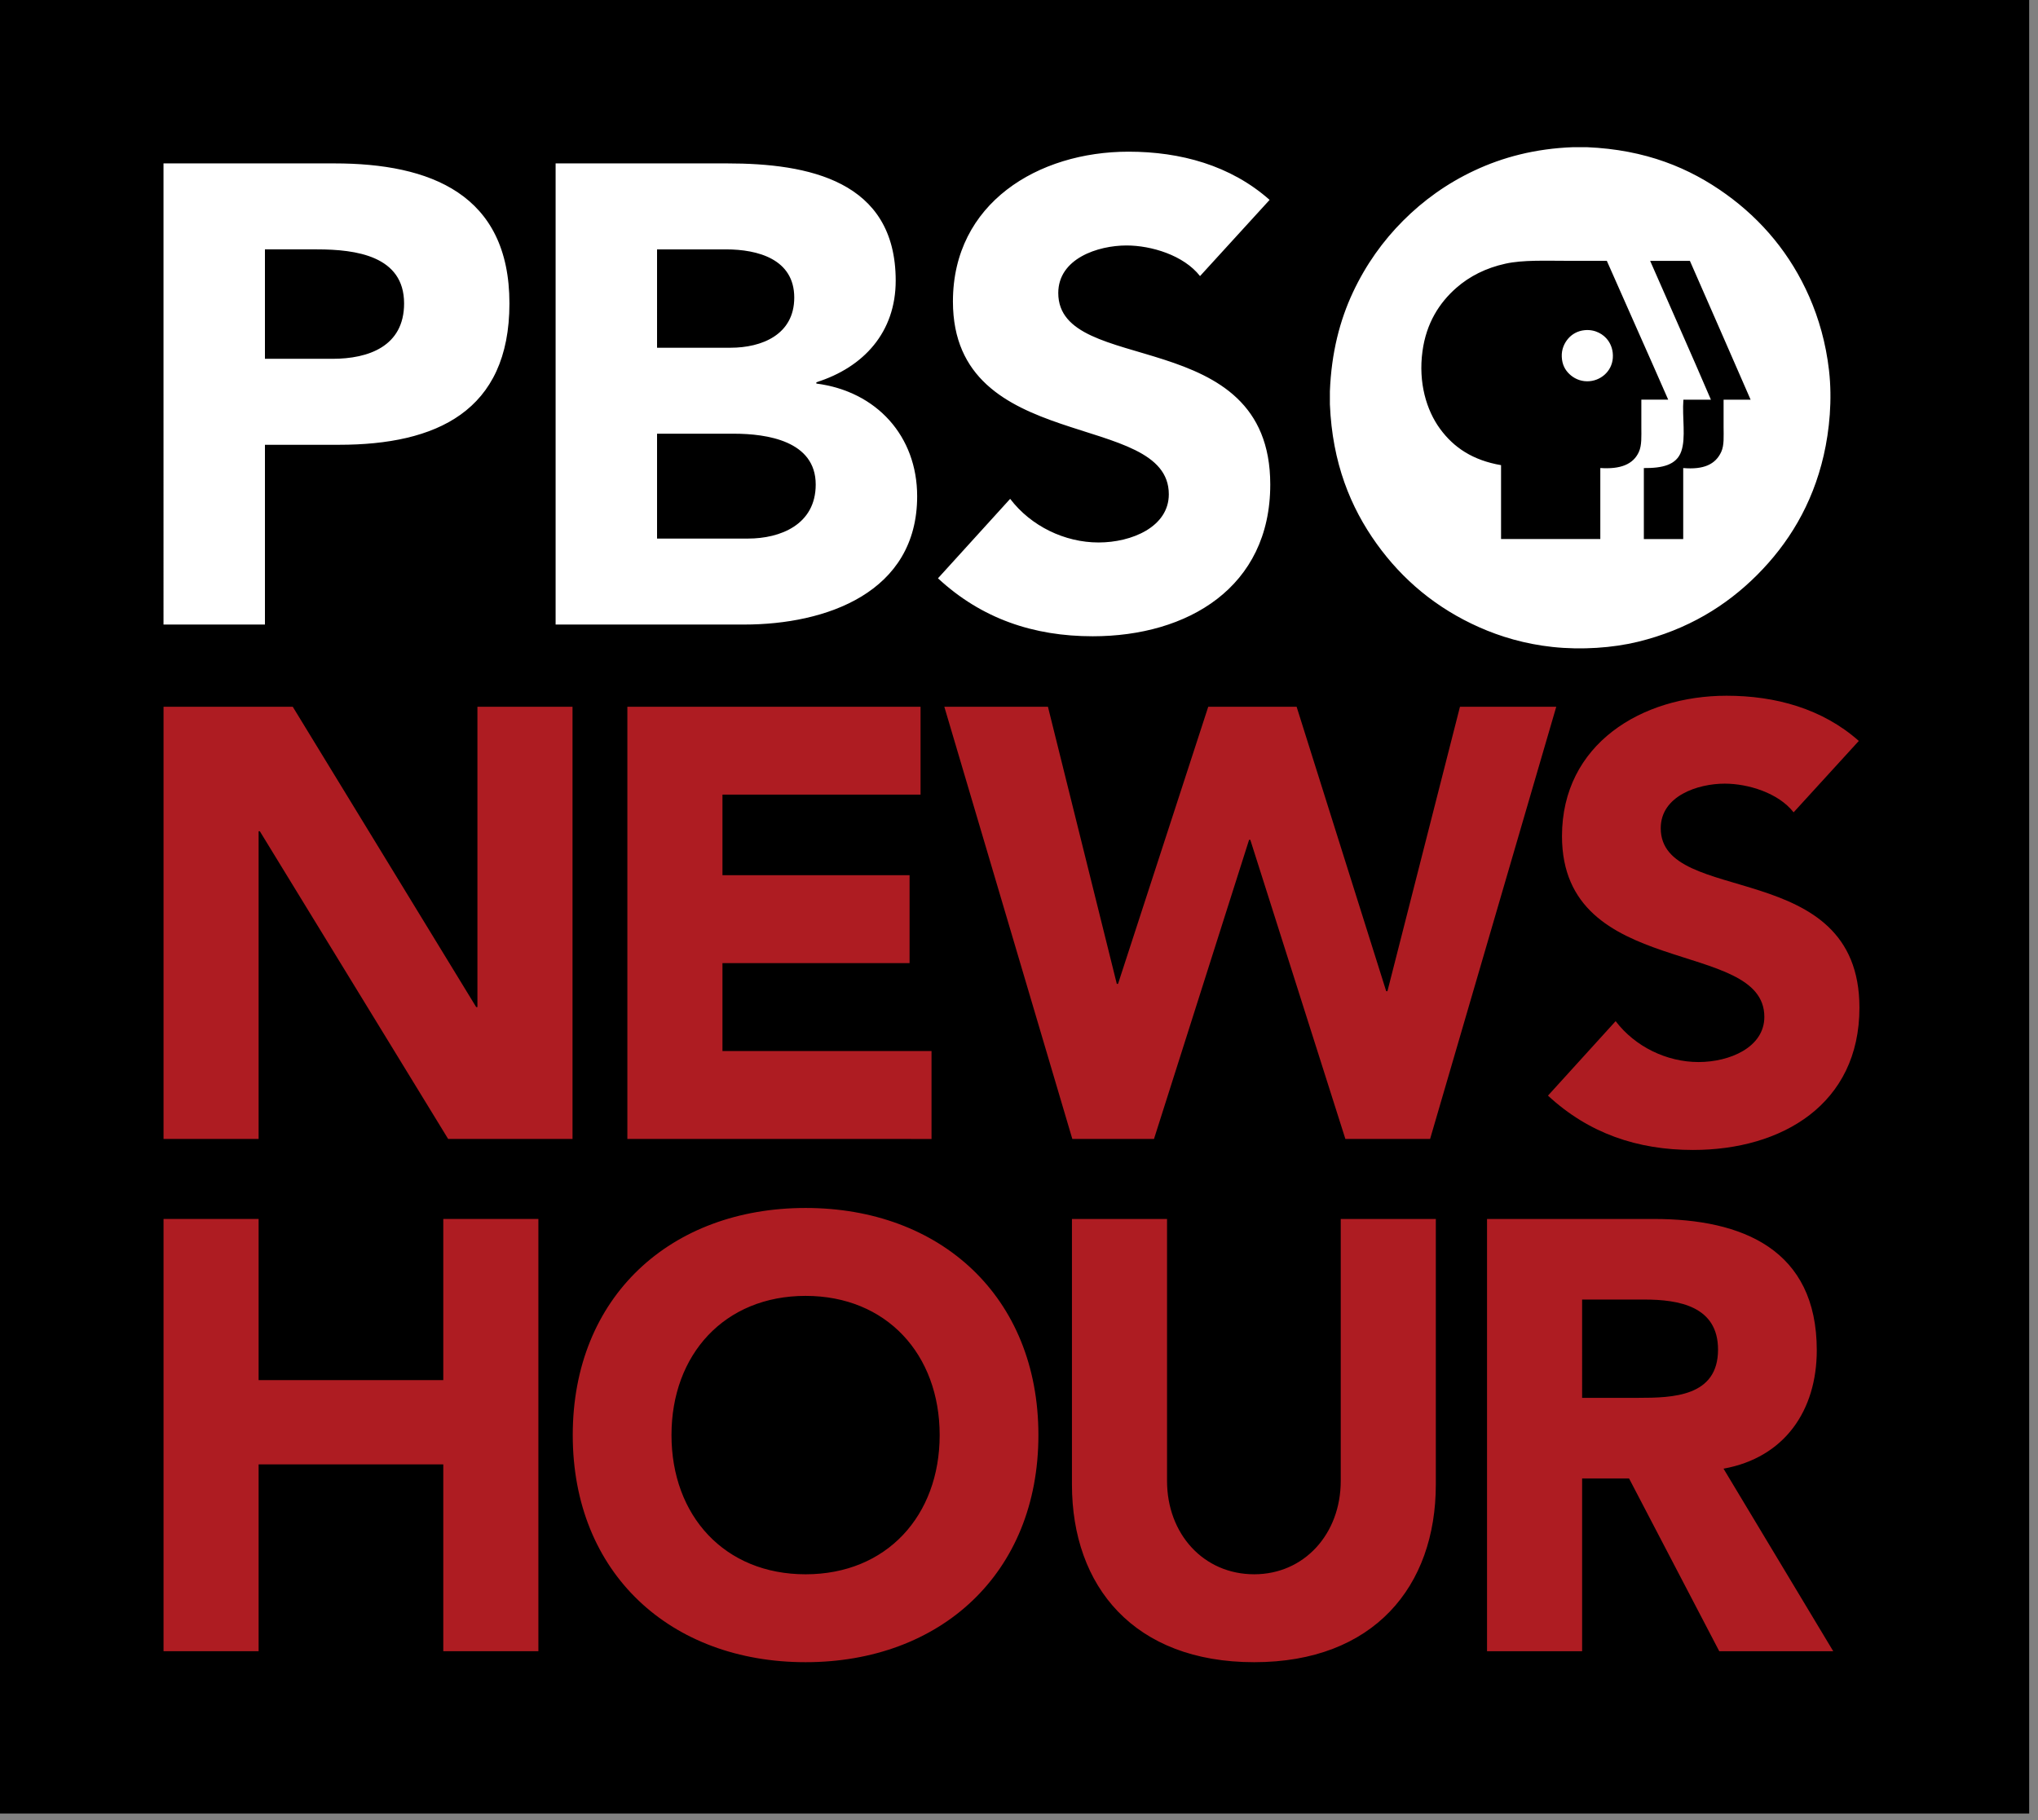 <?xml version="1.0" encoding="UTF-8" standalone="no"?>
<svg
   width="399.82"
   height="357.139"
   xml:space="preserve"
   overflow="hidden"
   version="1.1"
   id="svg11"
   xmlns="http://www.w3.org/2000/svg"
   xmlns:svg="http://www.w3.org/2000/svg"><rect width="100%" height="100%" fill="#808080" stroke="none"/><defs
     id="defs11" /><g
     transform="matrix(0.275,0,0,0.275,-931.468,-631.616)"
     id="g11"><g
       id="g10"><rect
         x="3382.752"
         y="2293.8"
         width="1452"
         height="1297"
         fill="#ffffff"
         fill-opacity="1"
         id="rect1"
         style="fill:#000000" /><g
         id="g9"
         transform="translate(1908.752,1704.801)"><g
           id="g8"><g
             id="g7"><path
               d="m -259.299,813.128 c 14.329,32.88 29.113,65.927 43.119,98.727 h -19.598 c -0.984,12.571 1.933,27.208 -1.551,36.96 -3.438,9.647 -13.358,11.916 -26.605,11.812 v 50.663 h 28.03 v -50.663 c 14.573,1.231 22.965,-2.574 27.082,-11.569 2.175,-4.749 1.663,-11.055 1.663,-17.769 v -19.434 h 19.243 c -14.366,-33.07 -28.799,-66.082 -43.237,-99.079 h -28.146 c -0.184,0.031 -0.082,0.27 0,0.378 z m -59.149,-0.378 c -15.444,0 -31.545,-0.707 -43.946,2.024 -14.06,3.097 -25.634,9.042 -34.921,17.169 -12.248,10.73 -21.49,25.25 -24.223,45.311 -3.06,22.412 2.841,42.108 12.469,55.325 9.884,13.554 23.472,22.507 43.47,25.977 v 52.704 h 70.669 v -50.661 c 14.136,0.955 23.346,-2.45 27.436,-11.451 2.18,-4.803 1.776,-10.988 1.776,-17.765 v -19.556 h 19.126 c -14.452,-33.142 -29.199,-65.987 -43.709,-99.079 z m 4.392,-81.076 h 9.502 c 42.077,1.765 73.262,14.918 99.058,33.499 25.702,18.518 46.122,42.952 59.387,73.328 6.693,15.323 11.767,32.79 14.015,52.459 2.391,20.869 0.334,42.668 -3.803,60.689 -8.145,35.444 -25.351,63.131 -47.381,85.251 -22.02,22.1 -49.614,39.08 -84.93,47.7 -17.773,4.34 -40.023,5.94 -60.812,3.68 -19.57,-2.11 -37.055,-7.35 -52.136,-14.07 -30.309,-13.47 -54.576,-33.77 -73.041,-59.6 -18.51,-25.903 -31.523,-57.493 -33.262,-99.448 v -9.295 c 1.063,-27.502 7.101,-50.726 16.392,-70.589 9.278,-19.831 21.396,-36.747 35.748,-51.15 14.352,-14.408 31.163,-26.614 50.95,-35.877 19.826,-9.295 42.863,-15.59 70.313,-16.578 z m 8.078,130.557 c -5.272,0.486 -9.268,3.022 -11.875,6.078 -2.657,3.125 -4.769,7.522 -4.513,13 0.253,5.582 2.423,9.394 5.461,12.278 2.971,2.822 7.259,5.132 12.707,5.132 9.152,0 17.467,-6.841 18.173,-16.578 0.388,-5.406 -1.286,-9.652 -3.439,-12.634 -3.038,-4.215 -8.962,-7.973 -16.514,-7.274 z m -939.692,20.444 h 48.15 c 25.46,0 50.92,-8.83 50.92,-39.504 0,-33.928 -34.26,-38.575 -62.03,-38.575 h -37.04 z m -72.22,-139.423 h 121.76 c 68.05,0 124.53,21.839 124.53,99.919 0,77.145 -52.31,100.852 -121.29,100.852 h -52.78 v 128.267 h -72.22 z m 351.393,267.688 h 64.812 c 22.686,0 48.149,-9.76 48.149,-38.572 0,-31.134 -34.723,-36.251 -58.335,-36.251 h -54.626 z m 0,-136.167 h 52.316 c 22.223,0 45.367,-9.295 45.367,-35.786 0,-27.421 -25.927,-34.388 -48.612,-34.388 h -49.071 z m -72.223,-131.522 h 122.224 c 57.404,0 119.905,12.084 119.905,83.652 0,36.716 -22.685,61.813 -56.482,72.503 v 0.928 c 43.056,5.577 71.761,37.645 71.761,80.403 0,68.783 -64.817,91.553 -123.151,91.553 h -134.257 z m 458.803,80.4 c -11.575,-14.872 -34.724,-21.844 -52.316,-21.844 -20.371,0 -48.612,9.295 -48.612,33.928 0,59.953 150.929,21.378 150.929,136.634 0,73.431 -58.798,108.281 -126.392,108.281 -42.126,0 -79.164,-12.54 -110.183,-41.36 l 51.39,-56.692 c 14.815,19.512 38.89,31.132 62.96,31.132 23.611,0 50.001,-11.15 50.001,-34.39 0,-60.414 -153.703,-27.885 -153.703,-137.564 0,-70.178 60.65,-106.89 124.999,-106.89 37.038,0 72.686,9.76 100.465,34.393 z"
               fill="#000000"
               fill-rule="evenodd"
               fill-opacity="0.957"
               transform="matrix(1.002,0,0,1,2915.57,-34.673)"
               id="path1"
               style="fill:#ffffff;fill-opacity:1" /><path
               d="m 227.746,17.362 h 67.706 V 325.778 H 206.915 L 72.831,106.213 H 71.96 V 325.778 H 4.269 V 17.362 H 96.261 L 226.875,231.672 h 0.871 z"
               fill="#ae1c22"
               fill-rule="evenodd"
               fill-opacity="1"
               transform="matrix(1.002,0,0,1,1590.79,1078.89)"
               id="path2" /><path
               d="m 402.207,137.581 h 133.212 v 62.737 H 402.207 v 62.723 h 148.847 v 62.737 H 334.502 V 17.362 H 543.244 V 80.085 H 402.207 Z"
               fill="#ae1c22"
               fill-rule="evenodd"
               fill-opacity="1"
               transform="matrix(1.002,0,0,1,1590.79,1078.89)"
               id="path3" /><path
               d="m 560.163,17.362 h 73.774 l 49.03,197.762 h 0.871 L 748.074,17.362 h 62.908 L 874.776,220.35 h 0.87 L 927.289,17.362 h 68.563 L 906.015,325.778 H 845.706 L 778.015,112.324 h -0.871 l -67.706,213.454 h -58.139 z"
               fill="#ae1c22"
               fill-rule="evenodd"
               fill-opacity="1"
               transform="matrix(1.002,0,0,1,1590.79,1078.89)"
               id="path4" /><path
               d="m -157.307,1206.28 c -10.85,-13.94 -32.547,-20.47 -49.034,-20.47 -19.095,0 -45.565,8.71 -45.565,31.8 0,56.19 141.467,20.04 141.467,128.07 0,68.83 -55.111,101.5 -118.467,101.5 -39.492,0 -74.206,-11.76 -103.278,-38.77 l 48.167,-53.14 c 13.884,18.29 36.449,29.18 59.013,29.18 22.133,0 46.868,-10.45 46.868,-32.24 0,-56.63 -144.07,-26.13 -144.07,-128.94 0,-65.78 56.847,-100.19 117.164,-100.19 34.718,0 68.133,9.15 94.167,32.24 z"
               fill="#ae1c22"
               fill-rule="evenodd"
               fill-opacity="1"
               transform="matrix(1.002,0,0,1,2915.57,-34.673)"
               id="path5" /><path
               d="m 203.445,382.846 h 67.706 V 691.262 H 203.445 V 557.964 H 71.96 V 691.262 H 4.269 V 382.846 H 71.96 V 497.84 H 203.445 Z"
               fill="#ae1c22"
               fill-rule="evenodd"
               fill-opacity="1"
               transform="matrix(1.002,0,0,1,1590.79,1078.89)"
               id="path6" /><path
               d="m -860.753,1749.95 c 57.714,0 95.467,-41.83 95.467,-99.33 0,-57.5 -37.753,-99.32 -95.467,-99.32 -57.714,0 -95.467,41.82 -95.467,99.32 0,57.5 37.753,99.33 95.467,99.33 m 0,-261.38 c 95.903,0 165.767,63.17 165.767,162.05 0,98.89 -69.864,162.05 -165.767,162.05 -95.903,0 -165.767,-63.16 -165.767,-162.05 0,-98.88 69.864,-162.05 165.767,-162.05 m 448.713,197.34 c 0,72.75 -44.261,126.76 -129.318,126.76 -85.488,0 -129.749,-54.01 -129.749,-126.76 v -189.49 h 67.697 v 186.87 c 0,37.9 26.035,66.65 62.052,66.65 35.586,0 61.621,-28.75 61.621,-66.65 v -186.87 h 67.697 z m 104.155,-61.86 h 39.923 c 24.736,0 56.847,-0.87 56.847,-34.42 0,-30.92 -27.774,-35.71 -52.509,-35.71 h -44.261 z m -67.697,-127.63 h 118.903 c 62.923,0 115.864,21.78 115.864,93.65 0,43.13 -23,76.67 -66.394,84.51 l 78.108,130.25 h -81.146 l -64.223,-123.28 h -33.415 v 123.28 h -67.697 z"
               fill="#ae1c22"
               fill-rule="evenodd"
               fill-opacity="1"
               transform="matrix(1.002,0,0,1,2915.57,-34.673)"
               id="path7" /></g></g></g></g></g></svg>
